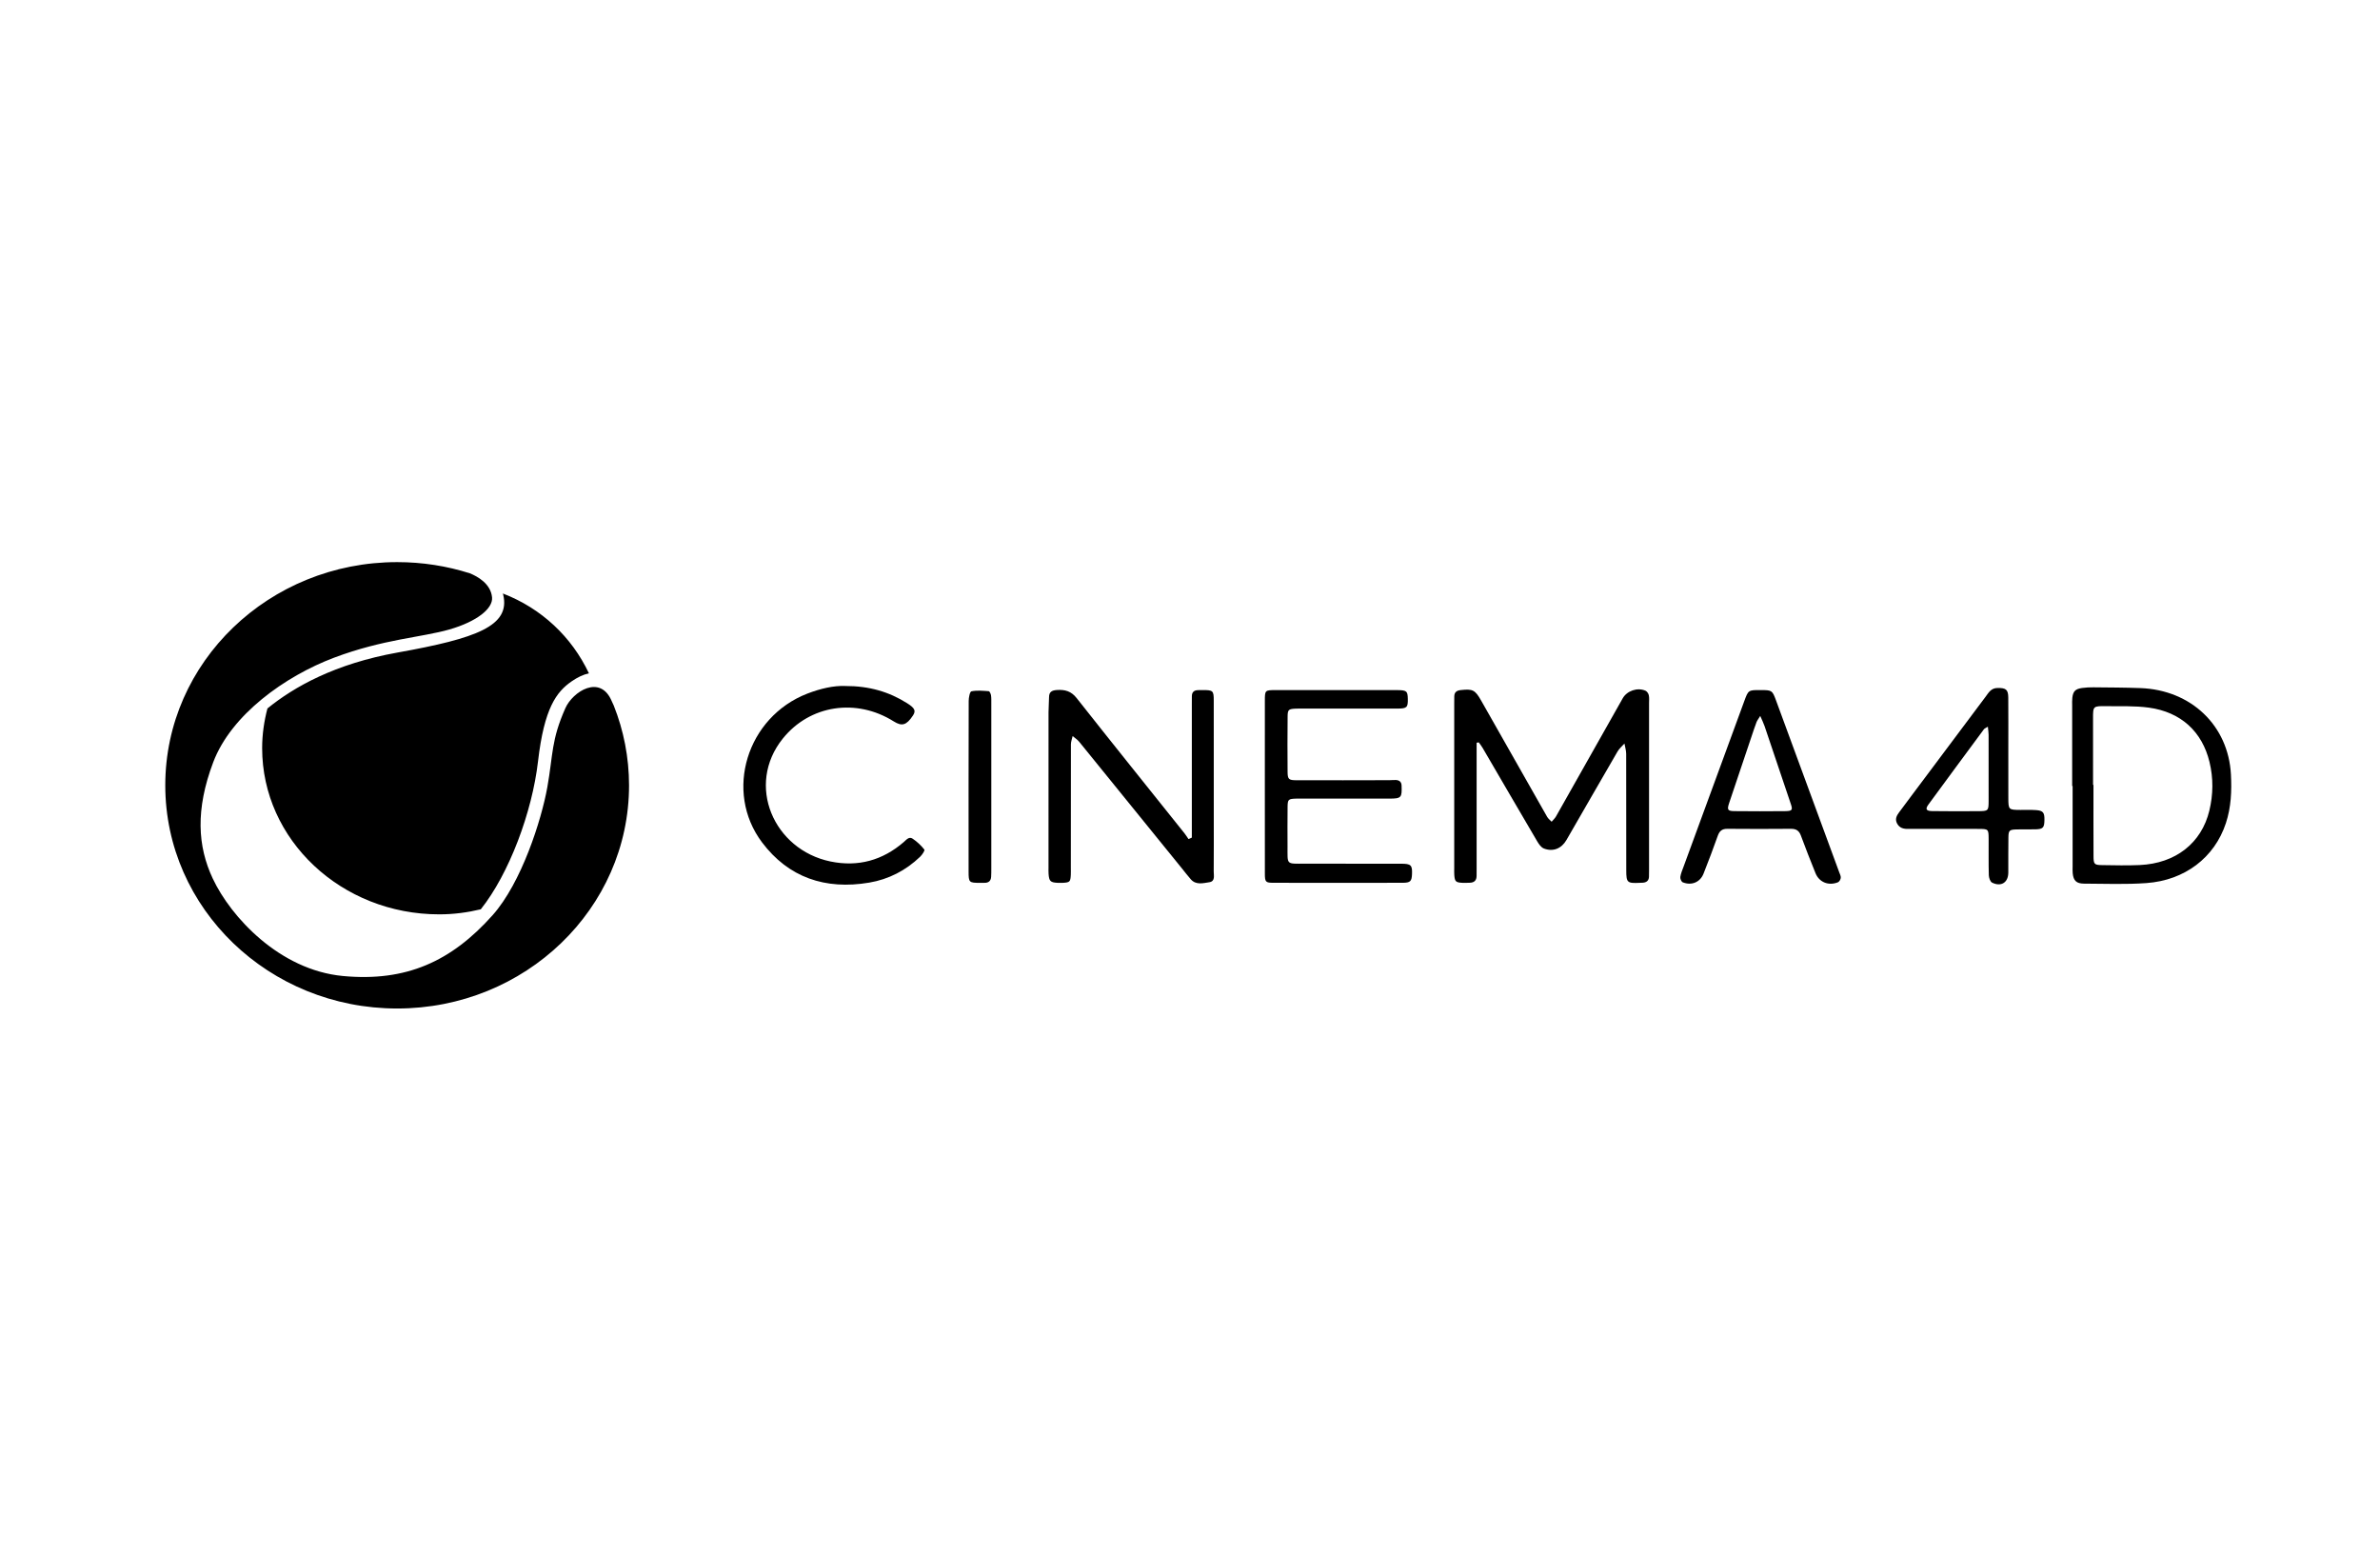 <svg xmlns="http://www.w3.org/2000/svg" xmlns:xlink="http://www.w3.org/1999/xlink" fill="none" version="1.1" width="144" height="94.154" viewBox="0 0 144 94.154"><g><g><g></g><g><g><g><path d="M89.342,44.924C89.342,44.924,89.342,45.555,89.342,45.555C89.342,47.863,89.342,50.171,89.342,52.48C89.342,52.642,89.338,52.803,89.34,52.965C89.343,53.234,89.216,53.385,88.929,53.393C88.782,53.397,88.634,53.404,88.488,53.398C88.084,53.379,88.022,53.321,87.991,52.934C87.98,52.793,87.987,52.651,87.987,52.509C87.986,49.188,87.986,45.868,87.987,42.547C87.987,42.406,87.987,42.264,87.99,42.122C87.996,41.881,88.117,41.768,88.376,41.74C89.104,41.659,89.248,41.726,89.616,42.375C90.945,44.72,92.274,47.065,93.609,49.407C93.673,49.52,93.788,49.605,93.88,49.703C93.969,49.597,94.078,49.501,94.144,49.384C95.492,47.003,96.834,44.619,98.181,42.238C98.44,41.78,99.072,41.566,99.558,41.777C99.651,41.818,99.736,41.946,99.759,42.048C99.794,42.203,99.775,42.37,99.775,42.532C99.775,45.892,99.775,49.253,99.775,52.614C99.775,52.756,99.777,52.898,99.77,53.039C99.759,53.255,99.634,53.37,99.413,53.39C99.35,53.396,99.287,53.395,99.224,53.398C98.451,53.435,98.397,53.39,98.396,52.646C98.394,50.298,98.398,47.949,98.391,45.6C98.39,45.391,98.323,45.182,98.286,44.973C98.146,45.132,97.975,45.273,97.871,45.451C96.833,47.234,95.809,49.024,94.776,50.81C94.477,51.328,93.965,51.536,93.414,51.323C93.245,51.258,93.108,51.06,93.01,50.893C91.901,49.009,90.803,47.118,89.701,45.231C89.634,45.116,89.548,45.012,89.471,44.903C89.428,44.91,89.385,44.917,89.342,44.924Z" fill="#000000" fill-opacity="1"/></g><g><path d="M72.111,50.663C72.111,50.663,72.111,50.006,72.111,50.006C72.111,47.536,72.111,45.067,72.111,42.598C72.111,42.436,72.114,42.274,72.113,42.112C72.113,41.86,72.246,41.743,72.503,41.743C72.587,41.743,72.671,41.74,72.755,41.739C73.396,41.738,73.437,41.769,73.437,42.383C73.441,44.71,73.439,47.038,73.439,49.366C73.439,50.479,73.444,51.592,73.435,52.705C73.433,52.952,73.539,53.307,73.169,53.362C72.797,53.417,72.365,53.546,72.05,53.187C71.86,52.97,71.685,52.742,71.504,52.518C69.435,49.966,67.368,47.414,65.294,44.865C65.187,44.733,65.032,44.636,64.899,44.522C64.862,44.69,64.795,44.858,64.795,45.025C64.788,47.515,64.79,50.005,64.79,52.494C64.79,52.636,64.796,52.778,64.788,52.919C64.765,53.336,64.729,53.373,64.319,53.398C64.214,53.404,64.108,53.404,64.003,53.399C63.555,53.379,63.473,53.3,63.443,52.85C63.434,52.729,63.439,52.607,63.439,52.486C63.439,49.348,63.438,46.211,63.44,43.074C63.441,42.771,63.47,42.467,63.472,42.164C63.473,41.85,63.643,41.755,63.947,41.735C64.44,41.702,64.811,41.806,65.14,42.222C67.301,44.961,69.49,47.679,71.668,50.405C71.756,50.515,71.829,50.636,71.909,50.752C71.976,50.722,72.044,50.692,72.111,50.663Z" fill="#000000" fill-opacity="1"/></g><g><path d="M76.528,47.561C76.528,45.84,76.526,44.119,76.529,42.399C76.53,41.748,76.534,41.741,77.182,41.741C79.621,41.737,82.06,41.737,84.498,41.741C85.112,41.742,85.169,41.794,85.179,42.272C85.19,42.785,85.125,42.857,84.564,42.859C82.672,42.863,80.78,42.86,78.888,42.86C78.719,42.86,78.551,42.854,78.383,42.863C77.967,42.885,77.91,42.924,77.906,43.331C77.894,44.444,77.895,45.557,77.904,46.671C77.908,47.135,77.963,47.193,78.459,47.194C80.33,47.201,82.2,47.193,84.071,47.19C84.197,47.19,84.324,47.174,84.449,47.179C84.671,47.188,84.796,47.295,84.802,47.52C84.823,48.226,84.804,48.307,84.066,48.304C82.342,48.299,80.619,48.303,78.895,48.303C78.748,48.303,78.6,48.299,78.453,48.304C77.945,48.319,77.909,48.343,77.904,48.821C77.894,49.611,77.898,50.4,77.901,51.19C77.906,52.338,77.79,52.239,78.98,52.24C80.914,52.242,82.848,52.238,84.782,52.243C85.372,52.244,85.453,52.33,85.433,52.862C85.416,53.301,85.337,53.394,84.867,53.396C82.26,53.402,79.653,53.402,77.046,53.396C76.572,53.395,76.531,53.346,76.53,52.844C76.524,51.083,76.528,49.322,76.528,47.561Z" fill="#000000" fill-opacity="1"/></g><g><path d="M125.375,47.544C125.375,45.925,125.375,44.306,125.375,42.687C125.375,42.525,125.366,42.362,125.385,42.201C125.43,41.813,125.569,41.67,125.974,41.613C126.202,41.581,126.435,41.571,126.665,41.573C127.61,41.583,128.556,41.585,129.5,41.619C132.572,41.73,134.825,43.885,134.981,46.846C135.033,47.842,134.993,48.825,134.676,49.788C133.987,51.882,132.176,53.247,129.873,53.413C128.619,53.504,127.353,53.452,126.092,53.447C125.63,53.445,125.453,53.265,125.408,52.826C125.393,52.686,125.402,52.543,125.402,52.402C125.402,51.592,125.402,50.782,125.402,49.973C125.402,49.163,125.402,48.353,125.402,47.544C125.393,47.544,125.384,47.544,125.375,47.544ZM126.639,47.472C126.639,47.472,126.664,47.472,126.664,47.472C126.664,48.909,126.659,50.345,126.667,51.782C126.669,52.276,126.713,52.32,127.192,52.327C127.948,52.338,128.706,52.357,129.46,52.323C131.635,52.225,133.2,50.995,133.674,49.035C133.911,48.055,133.922,47.071,133.684,46.089C133.241,44.257,131.962,43.07,130.018,42.802C129.171,42.685,128.301,42.725,127.441,42.713C126.632,42.701,126.637,42.712,126.638,43.467C126.642,44.802,126.639,46.137,126.639,47.472Z" fill="#000000" fill-opacity="1"/></g><g><path d="M106.533,41.739C107.201,41.742,107.231,41.752,107.448,42.341C108.727,45.809,110.002,49.279,111.277,52.749C111.319,52.863,111.384,52.984,111.374,53.096C111.365,53.193,111.285,53.333,111.199,53.367C110.627,53.593,110.064,53.359,109.845,52.812C109.542,52.058,109.241,51.302,108.961,50.54C108.853,50.247,108.681,50.129,108.358,50.131C107.077,50.142,105.796,50.143,104.514,50.131C104.181,50.128,104.032,50.272,103.93,50.56C103.66,51.326,103.37,52.085,103.072,52.841C102.868,53.361,102.351,53.58,101.816,53.368C101.73,53.334,101.651,53.146,101.666,53.043C101.699,52.826,101.791,52.616,101.868,52.407C103.091,49.069,104.314,45.732,105.54,42.396C105.783,41.734,105.787,41.736,106.533,41.739ZM106.502,43.303C106.391,43.486,106.316,43.576,106.277,43.679C106.169,43.963,106.075,44.251,105.978,44.539C105.525,45.882,105.071,47.225,104.622,48.568C104.485,48.98,104.526,49.056,104.94,49.061C105.966,49.073,106.993,49.072,108.02,49.062C108.433,49.057,108.474,48.99,108.356,48.64C107.828,47.067,107.298,45.493,106.765,43.922C106.703,43.74,106.615,43.566,106.502,43.303Z" fill="#000000" fill-opacity="1"/></g><g><path d="M51.128,41.493C52.604,41.488,53.791,41.848,54.875,42.528C55.359,42.831,55.427,42.995,55.233,43.285C54.846,43.865,54.574,43.948,54.078,43.636C51.813,42.212,48.999,42.634,47.361,44.675C45.106,47.482,46.806,51.395,50.247,52.107C51.926,52.454,53.41,52.033,54.686,50.928C54.841,50.794,54.999,50.58,55.219,50.728C55.487,50.908,55.731,51.137,55.927,51.387C55.97,51.441,55.794,51.704,55.67,51.822C54.811,52.645,53.771,53.187,52.59,53.386C49.934,53.834,47.708,53.08,46.105,50.949C43.795,47.878,45.191,43.367,48.846,41.954C49.636,41.649,50.447,41.463,51.128,41.493Z" fill="#000000" fill-opacity="1"/></g><g><path d="M121.512,45.347C121.512,46.319,121.51,47.291,121.513,48.263C121.516,48.977,121.526,48.984,122.242,48.989C122.558,48.992,122.874,48.977,123.188,48.999C123.615,49.029,123.705,49.147,123.697,49.596C123.69,50.058,123.615,50.148,123.172,50.162C122.794,50.175,122.415,50.159,122.037,50.168C121.574,50.18,121.524,50.218,121.517,50.655C121.504,51.363,121.516,52.072,121.511,52.781C121.507,53.377,121.084,53.654,120.534,53.389C120.416,53.332,120.337,53.096,120.332,52.94C120.311,52.212,120.326,51.482,120.321,50.753C120.317,50.145,120.313,50.139,119.693,50.137C118.432,50.133,117.17,50.136,115.908,50.136C115.761,50.136,115.614,50.131,115.467,50.136C115.175,50.147,114.926,50.083,114.78,49.807C114.645,49.551,114.748,49.34,114.904,49.134C115.139,48.823,115.37,48.509,115.603,48.196C117.114,46.176,118.624,44.154,120.14,42.137C120.319,41.898,120.464,41.619,120.856,41.613C121.357,41.605,121.505,41.702,121.509,42.188C121.518,43.241,121.512,44.294,121.512,45.347ZM120.274,43.955C120.137,44.041,120.071,44.062,120.038,44.106C118.917,45.621,117.795,47.137,116.681,48.658C116.476,48.938,116.537,49.053,116.901,49.059C117.825,49.073,118.75,49.069,119.674,49.064C120.299,49.061,120.318,49.044,120.32,48.454C120.325,47.119,120.323,45.783,120.319,44.448C120.319,44.311,120.295,44.175,120.274,43.955Z" fill="#000000" fill-opacity="1"/></g><g><path d="M59.978,47.575C59.978,49.233,59.978,50.892,59.978,52.551C59.978,52.713,59.978,52.875,59.968,53.036C59.952,53.277,59.82,53.404,59.562,53.398C59.478,53.395,59.394,53.399,59.31,53.399C58.631,53.401,58.604,53.381,58.604,52.713C58.602,49.274,58.6,45.835,58.61,42.397C58.611,42.193,58.679,41.835,58.775,41.815C59.11,41.745,59.473,41.782,59.823,41.807C59.876,41.811,59.945,41.963,59.96,42.053C59.985,42.212,59.977,42.376,59.978,42.538C59.978,44.217,59.978,45.895,59.978,47.575Z" fill="#000000" fill-opacity="1"/></g></g><g><path d="M24.059,39.468C20.266,40.147,17.794,41.542,16.181,42.851C15.979,43.62,15.861,44.421,15.861,45.251C15.861,50.803,20.658,55.305,26.574,55.305C27.457,55.305,28.294,55.191,29.09,54.999C30.799,52.858,32.197,49.132,32.553,46.047C32.927,42.82,33.67,41.843,34.595,41.206C34.923,40.98,35.268,40.807,35.632,40.725C34.593,38.528,32.774,36.801,30.424,35.897C30.429,35.923,30.44,35.943,30.446,35.969C30.892,37.856,28.857,38.61,24.059,39.468ZM37.136,42.678C37.098,42.605,37.061,42.523,37.022,42.43C36.326,40.745,34.652,41.837,34.21,42.828C33.341,44.781,33.469,45.634,33.116,47.613C32.763,49.593,31.549,53.404,29.801,55.36C27.305,58.154,24.574,59.395,20.745,59.034C16.915,58.673,13.964,55.464,12.872,53.138C11.955,51.187,11.817,48.973,12.901,46.104C13.985,43.235,17.238,40.902,20.211,39.781C23.185,38.66,25.538,38.55,27.197,38.072C28.855,37.594,29.833,36.806,29.772,36.136C29.696,35.304,28.885,34.861,28.426,34.676C27.043,34.237,25.565,34,24.03,34C16.281,34,10,40.044,10,47.5C10,54.956,16.281,61,24.03,61C31.778,61,38.06,54.956,38.06,47.5C38.058,45.801,37.731,44.176,37.136,42.678Z" fill="#000000" fill-opacity="1"/></g></g></g></g></svg>